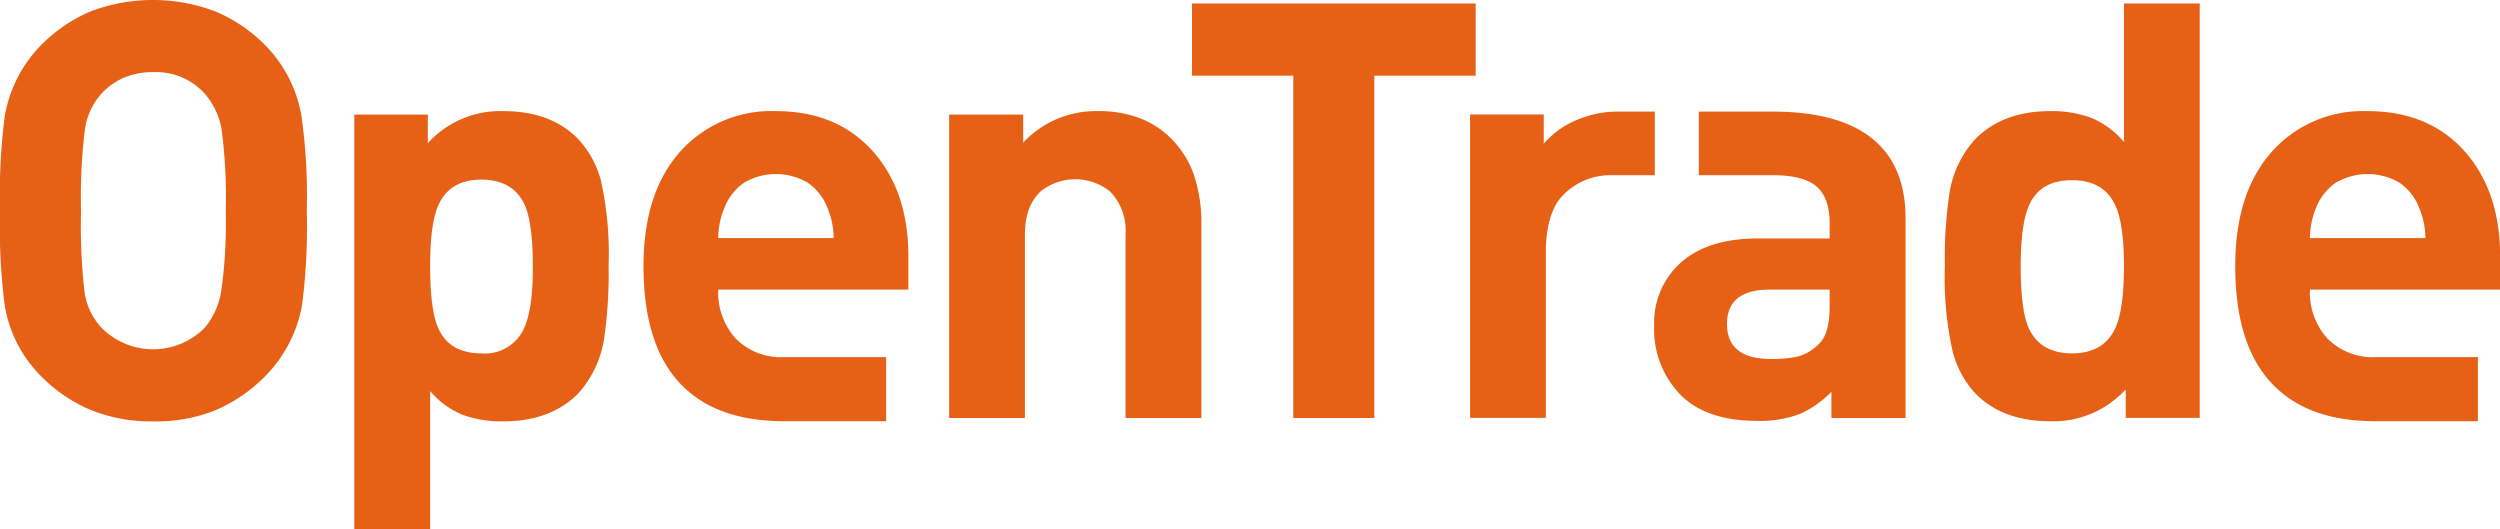 <svg id="레이어_1" data-name="레이어 1" xmlns="http://www.w3.org/2000/svg" viewBox="0 0 323.03 68.37"><defs><style>.cls-1{fill:#e66016;}</style></defs><title>오픈트레이드 단독로고190115</title><path class="cls-1" d="M177.34,343.33a19.9,19.9,0,0,0-6.48-4.39,22.75,22.75,0,0,0-16.09,0,19.85,19.85,0,0,0-6.44,4.39,17.2,17.2,0,0,0-4.68,9.25,80.34,80.34,0,0,0-.6,12.11,81,81,0,0,0,.6,12.19,16.74,16.74,0,0,0,4.68,9.17,19.86,19.86,0,0,0,6.48,4.41,21.06,21.06,0,0,0,8.06,1.46,20.63,20.63,0,0,0,8.06-1.46,20.13,20.13,0,0,0,6.41-4.41,17.3,17.3,0,0,0,4.75-9.24,79.5,79.5,0,0,0,.6-12.12,74.45,74.45,0,0,0-.68-12.18A17.11,17.11,0,0,0,177.34,343.33ZM171.65,375a9.93,9.93,0,0,1-2.07,4.74,9.38,9.38,0,0,1-13.49,0,8.56,8.56,0,0,1-2.11-4.48,76.06,76.06,0,0,1-.46-10.57,72.15,72.15,0,0,1,.5-10.49,8.73,8.73,0,0,1,2.07-4.55,8.51,8.51,0,0,1,2.9-2.11,9.66,9.66,0,0,1,3.88-.75,8.47,8.47,0,0,1,6.71,2.86,9.53,9.53,0,0,1,2.11,4.59,67.28,67.28,0,0,1,.53,10.45A63.45,63.45,0,0,1,171.65,375Z" transform="translate(-143.05 -337.47)"/><path class="cls-1" d="M217.7,355.37q-3.54-3.54-9.57-3.54a12.63,12.63,0,0,0-9.8,4.14v-3.69h-9.5v53.56h9.8V388a11,11,0,0,0,4.15,3.05,14.49,14.49,0,0,0,5.35.86q6,0,9.57-3.53a13.72,13.72,0,0,0,3.47-7.6,58.57,58.57,0,0,0,.52-9,43.57,43.57,0,0,0-1-11A12.61,12.61,0,0,0,217.7,355.37Zm-6.94,24.52a5.52,5.52,0,0,1-5.5,3.24q-4.14,0-5.57-3.24c-.71-1.56-1.06-4.23-1.06-8.05s.38-6.44,1.13-8c1-2.1,2.79-3.16,5.5-3.16s4.57,1.08,5.58,3.24c.7,1.55,1.06,4.21,1.06,8S211.52,378.24,210.76,379.89Z" transform="translate(-143.05 -337.47)"/><path class="cls-1" d="M294.29,355.29a11.44,11.44,0,0,0-4-2.56,14.67,14.67,0,0,0-5.24-.9,12.84,12.84,0,0,0-9.79,4.07v-3.62h-9.57v39.2h9.79v-23.7q0-3.76,2.11-5.64a7.17,7.17,0,0,1,8.89.07,7.23,7.23,0,0,1,2,5.57v23.7h9.8V366.43a19.59,19.59,0,0,0-.91-6.21A12.37,12.37,0,0,0,294.29,355.29Z" transform="translate(-143.05 -337.47)"/><polygon class="cls-1" points="154.02 9.78 167.11 9.78 167.11 54.01 177.58 54.01 177.58 9.78 190.67 9.78 190.67 0.45 154.02 0.45 154.02 9.78"/><path class="cls-1" d="M417.49,355.82a11.16,11.16,0,0,0-4.19-3.11,14.75,14.75,0,0,0-5.38-.88q-6,0-9.57,3.54a13.45,13.45,0,0,0-3.47,7.52,56.17,56.17,0,0,0-.53,8.95,43.47,43.47,0,0,0,1,11,12.51,12.51,0,0,0,3,5.53q3.54,3.54,9.64,3.53a12.6,12.6,0,0,0,9.73-4.13v3.69h9.56V337.92h-9.79Zm-1.13,24.08q-1.51,3.23-5.58,3.23t-5.58-3.23c-.7-1.55-1.05-4.23-1.05-8s.38-6.42,1.13-8q1.44-3.15,5.5-3.15t5.58,3.22q1.13,2.4,1.13,7.95T416.36,379.9Z" transform="translate(-143.05 -337.47)"/><path class="cls-1" d="M372.15,351.89h-9.59v8.22h9.59c2.61,0,4.49.48,5.62,1.46s1.69,2.55,1.69,4.71v2H370.2c-4.42,0-7.82,1.1-10.17,3.31a10.42,10.42,0,0,0-3.24,8,12.09,12.09,0,0,0,3.35,8.84q3.35,3.42,9.91,3.42a14.63,14.63,0,0,0,5.5-.87,12.8,12.8,0,0,0,4.14-2.89v3.39h9.58V365.67C389.27,356.45,383.31,351.89,372.15,351.89ZM379.46,377c0,2.41-.44,4-1.35,4.89a6.35,6.35,0,0,1-2.64,1.62,15.15,15.15,0,0,1-3.61.34q-5.66,0-5.66-4.52c0-2.95,1.84-4.44,5.5-4.44h7.76Z" transform="translate(-143.05 -337.47)"/><path class="cls-1" d="M352.5,351.89l-.84,0a13.56,13.56,0,0,0-5,1.14,11.43,11.43,0,0,0-4.14,3v-3.77H333v39.2h9.79V369.93c0-2.35.47-5.28,2-7a8.5,8.5,0,0,1,6.58-2.82h5.5v-8.22Z" transform="translate(-143.05 -337.47)"/><path class="cls-1" d="M260.42,370.56q0-8.26-4.45-13.39-4.66-5.34-12.66-5.34a15.77,15.77,0,0,0-12.44,5.31q-4.67,5.3-4.67,14.7,0,11.06,5.58,16c2.95,2.65,7.05,4,12.26,4.05h13.51v-8.27H244.26a8.21,8.21,0,0,1-6.15-2.41,8.88,8.88,0,0,1-2.26-6.32h24.57Zm-24.57-2.33a10.2,10.2,0,0,1,.87-4.06,6.83,6.83,0,0,1,2.52-3.12,8.14,8.14,0,0,1,8.14,0,6.83,6.83,0,0,1,2.52,3.12,10.2,10.2,0,0,1,.87,4.06Z" transform="translate(-143.05 -337.47)"/><path class="cls-1" d="M466.09,370.56q0-8.26-4.45-13.39c-3.11-3.56-7.34-5.34-12.66-5.34a15.77,15.77,0,0,0-12.44,5.31q-4.67,5.3-4.67,14.7,0,11.06,5.58,16,4.43,4,12.26,4.05h13.51v-8.27H449.93a8.22,8.22,0,0,1-6.15-2.41,8.83,8.83,0,0,1-2.26-6.32h24.57Zm-24.57-2.33a10.36,10.36,0,0,1,.86-4.06,6.91,6.91,0,0,1,2.53-3.12,8.14,8.14,0,0,1,8.14,0,6.83,6.83,0,0,1,2.52,3.12,10.2,10.2,0,0,1,.87,4.06Z" transform="translate(-143.05 -337.47)"/></svg>